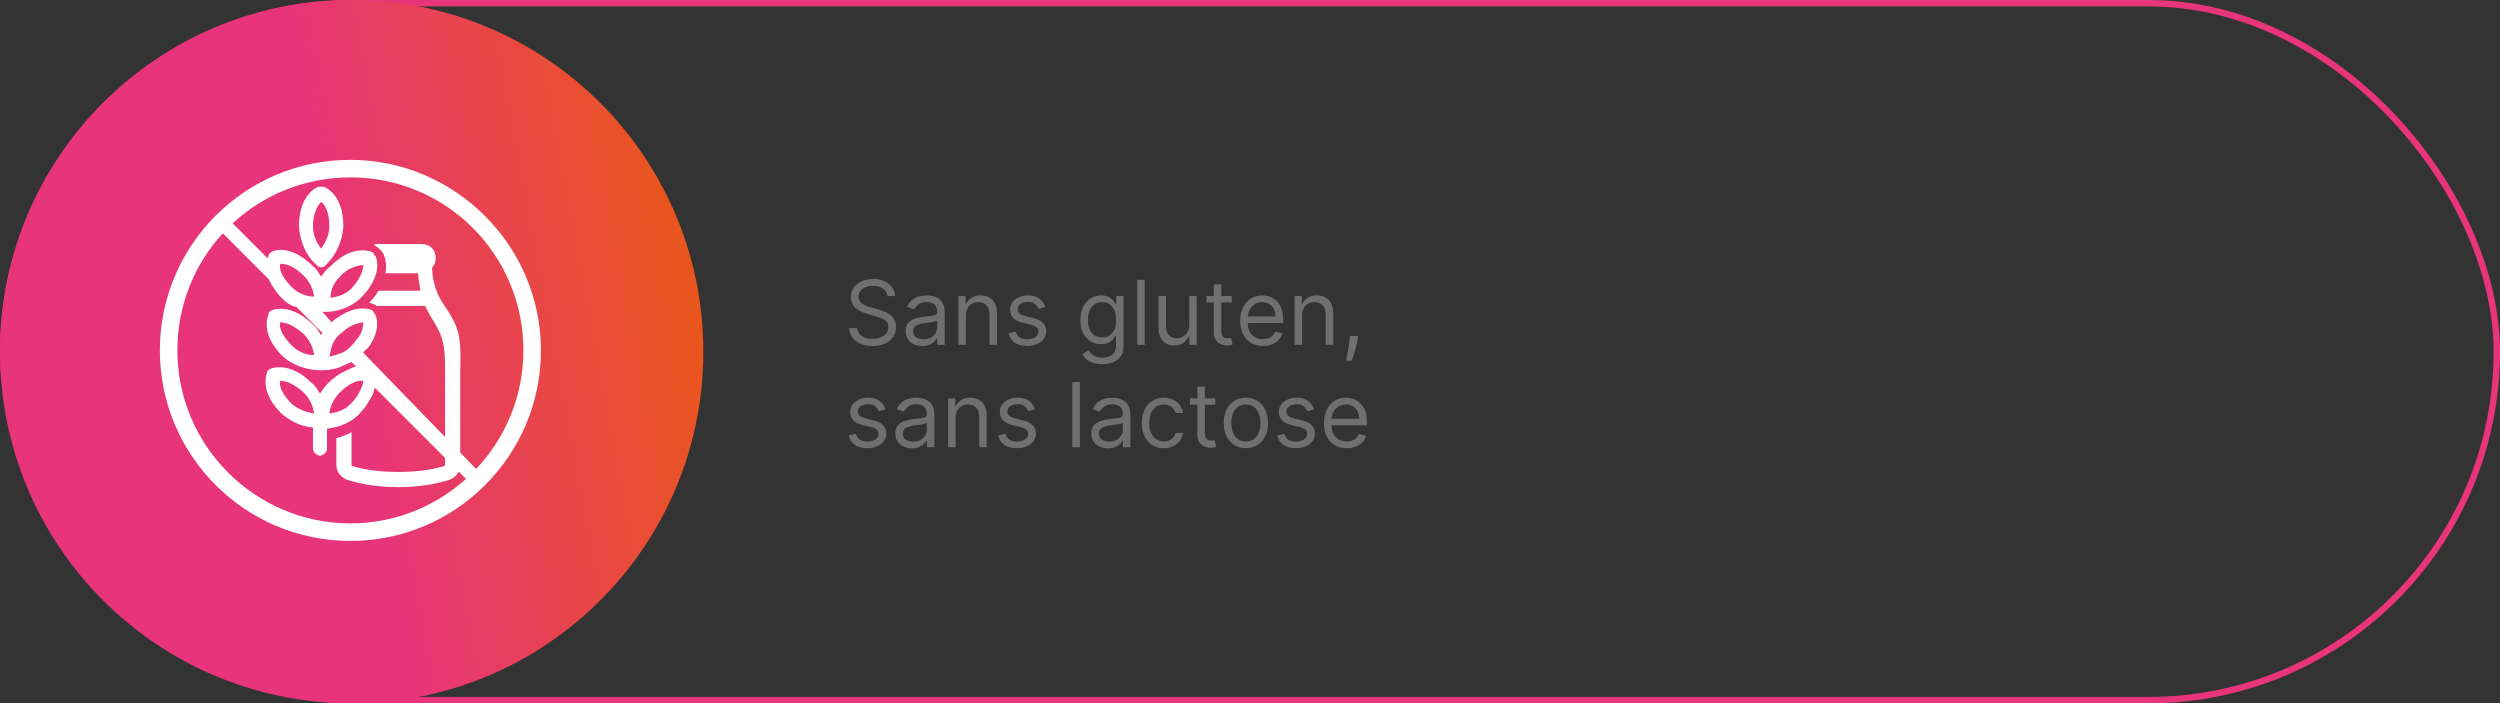 <svg width="391" height="110" viewBox="0 0 391 110" fill="none" xmlns="http://www.w3.org/2000/svg">
<rect x="0" y="0" width="391" height="110" fill="#333333" stroke="none"/>
<rect x="0.5" y="0.5" width="390" height="109" rx="54.5" stroke="#E8347A"/>
<path d="M138.801 46.302C138.741 45.798 138.5 45.407 138.075 45.129C137.651 44.85 137.131 44.711 136.514 44.711C136.063 44.711 135.669 44.784 135.331 44.93C134.996 45.076 134.734 45.276 134.545 45.532C134.36 45.787 134.267 46.077 134.267 46.401C134.267 46.673 134.332 46.907 134.461 47.102C134.594 47.295 134.763 47.456 134.968 47.585C135.174 47.711 135.389 47.815 135.614 47.898C135.84 47.977 136.047 48.042 136.236 48.092L137.27 48.37C137.535 48.44 137.83 48.536 138.155 48.659C138.483 48.781 138.796 48.949 139.094 49.161C139.396 49.37 139.645 49.638 139.84 49.966C140.036 50.294 140.134 50.697 140.134 51.174C140.134 51.724 139.989 52.222 139.701 52.666C139.416 53.11 138.998 53.463 138.448 53.725C137.901 53.986 137.237 54.117 136.455 54.117C135.725 54.117 135.094 54 134.56 53.764C134.03 53.529 133.612 53.201 133.308 52.78C133.006 52.359 132.835 51.87 132.795 51.313H134.068C134.101 51.698 134.231 52.016 134.456 52.268C134.685 52.517 134.973 52.702 135.321 52.825C135.672 52.944 136.05 53.004 136.455 53.004C136.925 53.004 137.348 52.928 137.722 52.775C138.097 52.619 138.393 52.404 138.612 52.129C138.831 51.85 138.94 51.526 138.94 51.154C138.94 50.816 138.846 50.541 138.657 50.329C138.468 50.117 138.219 49.945 137.911 49.812C137.603 49.679 137.27 49.563 136.912 49.464L135.659 49.106C134.864 48.877 134.234 48.551 133.77 48.127C133.306 47.702 133.074 47.147 133.074 46.461C133.074 45.891 133.228 45.394 133.536 44.97C133.848 44.542 134.265 44.211 134.789 43.975C135.316 43.737 135.904 43.617 136.554 43.617C137.21 43.617 137.794 43.735 138.304 43.97C138.814 44.202 139.219 44.521 139.517 44.925C139.819 45.329 139.978 45.788 139.994 46.302H138.801ZM144.249 54.117C143.765 54.117 143.326 54.026 142.931 53.844C142.537 53.658 142.224 53.392 141.992 53.044C141.76 52.692 141.644 52.268 141.644 51.771C141.644 51.333 141.73 50.979 141.902 50.707C142.075 50.432 142.305 50.216 142.593 50.061C142.882 49.905 143.2 49.789 143.548 49.713C143.899 49.633 144.252 49.57 144.607 49.524C145.071 49.464 145.447 49.419 145.735 49.389C146.027 49.356 146.239 49.302 146.372 49.225C146.508 49.149 146.575 49.017 146.575 48.828V48.788C146.575 48.297 146.441 47.916 146.173 47.644C145.908 47.373 145.505 47.237 144.965 47.237C144.405 47.237 143.965 47.359 143.647 47.605C143.329 47.85 143.105 48.112 142.976 48.39L141.862 47.992C142.061 47.528 142.326 47.167 142.658 46.909C142.993 46.647 143.357 46.465 143.752 46.362C144.149 46.256 144.54 46.203 144.925 46.203C145.17 46.203 145.452 46.233 145.77 46.292C146.092 46.349 146.401 46.466 146.7 46.645C147.001 46.824 147.252 47.094 147.45 47.456C147.649 47.817 147.749 48.301 147.749 48.907V53.938H146.575V52.904H146.516C146.436 53.07 146.304 53.247 146.118 53.436C145.932 53.625 145.686 53.786 145.377 53.919C145.069 54.051 144.693 54.117 144.249 54.117ZM144.428 53.063C144.892 53.063 145.283 52.972 145.601 52.79C145.923 52.608 146.164 52.372 146.327 52.084C146.493 51.796 146.575 51.492 146.575 51.174V50.1C146.526 50.16 146.416 50.215 146.247 50.264C146.082 50.311 145.889 50.352 145.671 50.389C145.455 50.422 145.245 50.452 145.039 50.478C144.837 50.502 144.673 50.521 144.547 50.538C144.242 50.578 143.957 50.642 143.692 50.732C143.43 50.818 143.218 50.949 143.056 51.125C142.896 51.297 142.817 51.532 142.817 51.831C142.817 52.238 142.968 52.546 143.269 52.755C143.574 52.961 143.96 53.063 144.428 53.063ZM151.064 49.345V53.938H149.89V46.302H151.024V47.495H151.123C151.302 47.108 151.574 46.796 151.939 46.561C152.303 46.322 152.774 46.203 153.35 46.203C153.868 46.203 154.32 46.309 154.708 46.521C155.096 46.73 155.397 47.048 155.613 47.475C155.828 47.9 155.936 48.437 155.936 49.086V53.938H154.762V49.166C154.762 48.566 154.607 48.099 154.295 47.764C153.984 47.426 153.556 47.257 153.012 47.257C152.638 47.257 152.303 47.338 152.008 47.5C151.717 47.663 151.486 47.9 151.317 48.211C151.148 48.523 151.064 48.901 151.064 49.345ZM163.489 48.012L162.435 48.311C162.369 48.135 162.271 47.964 162.142 47.799C162.016 47.63 161.843 47.49 161.624 47.381C161.406 47.272 161.126 47.217 160.784 47.217C160.317 47.217 159.927 47.325 159.616 47.54C159.308 47.752 159.154 48.022 159.154 48.35C159.154 48.642 159.26 48.872 159.472 49.041C159.684 49.211 160.015 49.351 160.466 49.464L161.6 49.742C162.282 49.908 162.791 50.162 163.126 50.503C163.461 50.841 163.628 51.277 163.628 51.811C163.628 52.248 163.502 52.639 163.25 52.984C163.002 53.329 162.654 53.6 162.206 53.799C161.759 53.998 161.238 54.098 160.645 54.098C159.866 54.098 159.222 53.928 158.711 53.59C158.201 53.252 157.878 52.759 157.742 52.109L158.855 51.831C158.961 52.242 159.162 52.55 159.457 52.755C159.755 52.961 160.145 53.063 160.625 53.063C161.172 53.063 161.606 52.947 161.928 52.715C162.253 52.48 162.415 52.198 162.415 51.87C162.415 51.605 162.322 51.383 162.137 51.204C161.951 51.022 161.666 50.886 161.281 50.796L160.009 50.498C159.309 50.332 158.796 50.076 158.468 49.727C158.143 49.376 157.98 48.937 157.98 48.41C157.98 47.979 158.101 47.598 158.343 47.267C158.588 46.935 158.922 46.675 159.343 46.486C159.767 46.297 160.247 46.203 160.784 46.203C161.54 46.203 162.133 46.368 162.564 46.7C162.998 47.031 163.307 47.469 163.489 48.012ZM172.414 56.961C171.847 56.961 171.36 56.888 170.952 56.742C170.545 56.6 170.205 56.411 169.933 56.176C169.665 55.944 169.451 55.695 169.292 55.43L170.227 54.774C170.333 54.913 170.467 55.072 170.629 55.251C170.792 55.433 171.014 55.591 171.295 55.723C171.58 55.859 171.953 55.927 172.414 55.927C173.031 55.927 173.539 55.778 173.94 55.48C174.341 55.181 174.542 54.714 174.542 54.078V52.526H174.442C174.356 52.666 174.234 52.838 174.075 53.044C173.919 53.246 173.693 53.426 173.398 53.586C173.107 53.741 172.712 53.819 172.215 53.819C171.599 53.819 171.045 53.673 170.555 53.382C170.067 53.09 169.681 52.666 169.396 52.109C169.115 51.552 168.974 50.876 168.974 50.081C168.974 49.298 169.111 48.617 169.386 48.037C169.661 47.454 170.044 47.003 170.535 46.685C171.025 46.363 171.592 46.203 172.235 46.203C172.732 46.203 173.127 46.285 173.418 46.451C173.713 46.614 173.939 46.799 174.094 47.008C174.254 47.214 174.376 47.383 174.462 47.515H174.582V46.302H175.715V54.157C175.715 54.813 175.566 55.347 175.268 55.758C174.973 56.172 174.575 56.476 174.075 56.668C173.577 56.863 173.024 56.961 172.414 56.961ZM172.374 52.765C172.845 52.765 173.243 52.657 173.567 52.442C173.892 52.227 174.139 51.917 174.308 51.512C174.477 51.108 174.562 50.624 174.562 50.061C174.562 49.51 174.479 49.025 174.313 48.604C174.147 48.183 173.902 47.853 173.577 47.615C173.253 47.376 172.852 47.257 172.374 47.257C171.877 47.257 171.463 47.383 171.131 47.635C170.803 47.886 170.556 48.224 170.391 48.649C170.228 49.073 170.147 49.544 170.147 50.061C170.147 50.591 170.23 51.06 170.396 51.468C170.565 51.872 170.813 52.19 171.141 52.422C171.473 52.651 171.884 52.765 172.374 52.765ZM179.036 43.757V53.938H177.863V43.757H179.036ZM185.998 50.816V46.302H187.171V53.938H185.998V52.646H185.918C185.739 53.034 185.461 53.363 185.083 53.635C184.705 53.904 184.228 54.038 183.651 54.038C183.174 54.038 182.75 53.934 182.378 53.725C182.007 53.513 181.715 53.194 181.503 52.77C181.291 52.343 181.185 51.804 181.185 51.154V46.302H182.358V51.075C182.358 51.632 182.514 52.076 182.826 52.407C183.141 52.739 183.542 52.904 184.029 52.904C184.321 52.904 184.617 52.83 184.919 52.681C185.224 52.532 185.479 52.303 185.684 51.995C185.893 51.686 185.998 51.294 185.998 50.816ZM192.641 46.302V47.296H188.684V46.302H192.641ZM189.837 44.473H191.01V51.751C191.01 52.082 191.058 52.331 191.154 52.497C191.254 52.659 191.38 52.769 191.532 52.825C191.688 52.878 191.852 52.904 192.025 52.904C192.154 52.904 192.26 52.898 192.343 52.885C192.426 52.868 192.492 52.855 192.542 52.845L192.78 53.899C192.701 53.928 192.59 53.958 192.447 53.988C192.305 54.021 192.124 54.038 191.905 54.038C191.574 54.038 191.249 53.967 190.931 53.824C190.616 53.682 190.354 53.465 190.145 53.173C189.94 52.881 189.837 52.513 189.837 52.069V44.473ZM197.526 54.098C196.79 54.098 196.155 53.935 195.621 53.61C195.091 53.282 194.682 52.825 194.393 52.238C194.108 51.648 193.966 50.962 193.966 50.18C193.966 49.398 194.108 48.708 194.393 48.112C194.682 47.512 195.083 47.044 195.597 46.71C196.114 46.372 196.717 46.203 197.406 46.203C197.804 46.203 198.197 46.269 198.585 46.401C198.972 46.534 199.325 46.75 199.643 47.048C199.962 47.343 200.215 47.734 200.404 48.221C200.593 48.708 200.688 49.308 200.688 50.021V50.518H194.801V49.504H199.494C199.494 49.073 199.408 48.688 199.236 48.35C199.067 48.012 198.825 47.745 198.51 47.55C198.198 47.354 197.83 47.257 197.406 47.257C196.939 47.257 196.535 47.373 196.193 47.605C195.855 47.833 195.595 48.132 195.413 48.5C195.23 48.867 195.139 49.262 195.139 49.683V50.359C195.139 50.936 195.239 51.425 195.438 51.826C195.64 52.223 195.92 52.526 196.278 52.735C196.636 52.941 197.052 53.044 197.526 53.044C197.834 53.044 198.112 53.001 198.361 52.914C198.613 52.825 198.83 52.692 199.012 52.517C199.194 52.338 199.335 52.116 199.435 51.85L200.568 52.169C200.449 52.553 200.248 52.891 199.967 53.183C199.685 53.471 199.337 53.697 198.923 53.859C198.508 54.018 198.043 54.098 197.526 54.098ZM203.646 49.345V53.938H202.472V46.302H203.606V47.495H203.705C203.884 47.108 204.156 46.796 204.521 46.561C204.885 46.322 205.356 46.203 205.933 46.203C206.45 46.203 206.902 46.309 207.29 46.521C207.678 46.73 207.979 47.048 208.195 47.475C208.41 47.9 208.518 48.437 208.518 49.086V53.938H207.344V49.166C207.344 48.566 207.189 48.099 206.877 47.764C206.566 47.426 206.138 47.257 205.594 47.257C205.22 47.257 204.885 47.338 204.59 47.5C204.299 47.663 204.068 47.9 203.899 48.211C203.73 48.523 203.646 48.901 203.646 49.345ZM212.412 52.546L212.332 53.083C212.276 53.461 212.19 53.866 212.074 54.296C211.961 54.727 211.843 55.133 211.721 55.514C211.598 55.896 211.497 56.199 211.417 56.424H210.523C210.566 56.212 210.622 55.932 210.692 55.584C210.761 55.236 210.831 54.847 210.9 54.416C210.973 53.988 211.033 53.551 211.079 53.103L211.139 52.546H212.412ZM138.483 64.012L137.429 64.311C137.363 64.135 137.265 63.964 137.136 63.799C137.01 63.63 136.837 63.49 136.619 63.381C136.4 63.272 136.12 63.217 135.778 63.217C135.311 63.217 134.922 63.325 134.61 63.54C134.302 63.752 134.148 64.022 134.148 64.35C134.148 64.642 134.254 64.872 134.466 65.041C134.678 65.21 135.009 65.351 135.46 65.464L136.594 65.743C137.277 65.908 137.785 66.162 138.12 66.503C138.455 66.841 138.622 67.277 138.622 67.811C138.622 68.248 138.496 68.639 138.244 68.984C137.996 69.329 137.648 69.6 137.2 69.799C136.753 69.998 136.232 70.098 135.639 70.098C134.86 70.098 134.216 69.928 133.705 69.591C133.195 69.252 132.872 68.759 132.736 68.109L133.849 67.831C133.955 68.242 134.156 68.55 134.451 68.755C134.749 68.961 135.139 69.064 135.619 69.064C136.166 69.064 136.6 68.948 136.922 68.716C137.247 68.48 137.409 68.198 137.409 67.87C137.409 67.605 137.316 67.383 137.131 67.204C136.945 67.022 136.66 66.886 136.276 66.796L135.003 66.498C134.304 66.332 133.79 66.076 133.462 65.728C133.137 65.376 132.974 64.937 132.974 64.41C132.974 63.979 133.095 63.598 133.337 63.267C133.583 62.935 133.916 62.675 134.337 62.486C134.761 62.297 135.241 62.203 135.778 62.203C136.534 62.203 137.127 62.368 137.558 62.7C137.992 63.031 138.301 63.469 138.483 64.012ZM142.635 70.118C142.152 70.118 141.712 70.026 141.318 69.844C140.924 69.658 140.61 69.392 140.378 69.044C140.146 68.692 140.03 68.268 140.03 67.771C140.03 67.333 140.117 66.979 140.289 66.707C140.461 66.432 140.692 66.216 140.98 66.061C141.268 65.905 141.586 65.789 141.934 65.713C142.286 65.633 142.639 65.57 142.993 65.524C143.457 65.464 143.834 65.419 144.122 65.389C144.414 65.356 144.626 65.302 144.758 65.225C144.894 65.149 144.962 65.017 144.962 64.828V64.788C144.962 64.297 144.828 63.916 144.559 63.644C144.294 63.373 143.892 63.237 143.351 63.237C142.791 63.237 142.352 63.359 142.034 63.605C141.716 63.85 141.492 64.112 141.363 64.39L140.249 63.992C140.448 63.528 140.713 63.167 141.045 62.909C141.379 62.647 141.744 62.465 142.138 62.362C142.536 62.256 142.927 62.203 143.312 62.203C143.557 62.203 143.839 62.233 144.157 62.292C144.478 62.349 144.788 62.466 145.086 62.645C145.388 62.824 145.638 63.094 145.837 63.456C146.036 63.817 146.135 64.301 146.135 64.907V69.939H144.962V68.904H144.903C144.823 69.07 144.69 69.247 144.505 69.436C144.319 69.625 144.072 69.786 143.764 69.919C143.456 70.051 143.08 70.118 142.635 70.118ZM142.814 69.064C143.278 69.064 143.67 68.972 143.988 68.79C144.309 68.608 144.551 68.372 144.714 68.084C144.879 67.796 144.962 67.493 144.962 67.174V66.1C144.912 66.16 144.803 66.215 144.634 66.264C144.468 66.311 144.276 66.352 144.057 66.389C143.842 66.422 143.631 66.452 143.426 66.478C143.224 66.501 143.06 66.521 142.934 66.538C142.629 66.578 142.344 66.642 142.079 66.732C141.817 66.818 141.605 66.949 141.442 67.125C141.283 67.297 141.204 67.532 141.204 67.831C141.204 68.238 141.354 68.546 141.656 68.755C141.961 68.961 142.347 69.064 142.814 69.064ZM149.45 65.345V69.939H148.277V62.302H149.411V63.495H149.51C149.689 63.108 149.961 62.796 150.325 62.561C150.69 62.322 151.161 62.203 151.737 62.203C152.254 62.203 152.707 62.309 153.094 62.521C153.482 62.73 153.784 63.048 153.999 63.475C154.215 63.9 154.322 64.437 154.322 65.086V69.939H153.149V65.166C153.149 64.566 152.993 64.099 152.682 63.764C152.37 63.426 151.943 63.257 151.399 63.257C151.025 63.257 150.69 63.338 150.395 63.5C150.103 63.663 149.873 63.9 149.704 64.211C149.535 64.523 149.45 64.901 149.45 65.345ZM161.876 64.012L160.822 64.311C160.755 64.135 160.657 63.964 160.528 63.799C160.402 63.63 160.23 63.49 160.011 63.381C159.792 63.272 159.512 63.217 159.171 63.217C158.704 63.217 158.314 63.325 158.003 63.54C157.694 63.752 157.54 64.022 157.54 64.35C157.54 64.642 157.646 64.872 157.858 65.041C158.071 65.21 158.402 65.351 158.853 65.464L159.986 65.743C160.669 65.908 161.178 66.162 161.513 66.503C161.847 66.841 162.015 67.277 162.015 67.811C162.015 68.248 161.889 68.639 161.637 68.984C161.388 69.329 161.04 69.6 160.593 69.799C160.145 69.998 159.625 70.098 159.032 70.098C158.253 70.098 157.608 69.928 157.098 69.591C156.587 69.252 156.264 68.759 156.128 68.109L157.242 67.831C157.348 68.242 157.549 68.55 157.844 68.755C158.142 68.961 158.531 69.064 159.012 69.064C159.559 69.064 159.993 68.948 160.314 68.716C160.639 68.48 160.802 68.198 160.802 67.87C160.802 67.605 160.709 67.383 160.523 67.204C160.338 67.022 160.053 66.886 159.668 66.796L158.395 66.498C157.696 66.332 157.182 66.076 156.854 65.728C156.529 65.376 156.367 64.937 156.367 64.41C156.367 63.979 156.488 63.598 156.73 63.267C156.975 62.935 157.308 62.675 157.729 62.486C158.153 62.297 158.634 62.203 159.171 62.203C159.927 62.203 160.52 62.368 160.951 62.7C161.385 63.031 161.693 63.469 161.876 64.012ZM168.892 59.757V69.939H167.718V59.757H168.892ZM173.288 70.118C172.804 70.118 172.365 70.026 171.97 69.844C171.576 69.658 171.263 69.392 171.031 69.044C170.799 68.692 170.683 68.268 170.683 67.771C170.683 67.333 170.769 66.979 170.941 66.707C171.114 66.432 171.344 66.216 171.632 66.061C171.921 65.905 172.239 65.789 172.587 65.713C172.938 65.633 173.291 65.57 173.646 65.524C174.11 65.464 174.486 65.419 174.774 65.389C175.066 65.356 175.278 65.302 175.411 65.225C175.547 65.149 175.615 65.017 175.615 64.828V64.788C175.615 64.297 175.48 63.916 175.212 63.644C174.947 63.373 174.544 63.237 174.004 63.237C173.444 63.237 173.004 63.359 172.686 63.605C172.368 63.85 172.144 64.112 172.015 64.39L170.901 63.992C171.1 63.528 171.365 63.167 171.697 62.909C172.032 62.647 172.396 62.465 172.791 62.362C173.188 62.256 173.579 62.203 173.964 62.203C174.209 62.203 174.491 62.233 174.809 62.292C175.131 62.349 175.441 62.466 175.739 62.645C176.04 62.824 176.291 63.094 176.49 63.456C176.688 63.817 176.788 64.301 176.788 64.907V69.939H175.615V68.904H175.555C175.475 69.07 175.343 69.247 175.157 69.436C174.972 69.625 174.725 69.786 174.416 69.919C174.108 70.051 173.732 70.118 173.288 70.118ZM173.467 69.064C173.931 69.064 174.322 68.972 174.64 68.79C174.962 68.608 175.204 68.372 175.366 68.084C175.532 67.796 175.615 67.493 175.615 67.174V66.1C175.565 66.16 175.455 66.215 175.286 66.264C175.121 66.311 174.928 66.352 174.71 66.389C174.494 66.422 174.284 66.452 174.078 66.478C173.876 66.501 173.712 66.521 173.586 66.538C173.281 66.578 172.996 66.642 172.731 66.732C172.469 66.818 172.257 66.949 172.095 67.125C171.936 67.297 171.856 67.532 171.856 67.831C171.856 68.238 172.007 68.546 172.308 68.755C172.613 68.961 172.999 69.064 173.467 69.064ZM182.032 70.098C181.316 70.098 180.699 69.928 180.182 69.591C179.665 69.252 179.267 68.787 178.989 68.193C178.711 67.6 178.571 66.922 178.571 66.16C178.571 65.385 178.714 64.7 178.999 64.107C179.287 63.51 179.688 63.044 180.202 62.71C180.719 62.372 181.322 62.203 182.012 62.203C182.549 62.203 183.033 62.302 183.463 62.501C183.894 62.7 184.247 62.978 184.522 63.336C184.797 63.694 184.968 64.112 185.034 64.589H183.861C183.772 64.241 183.573 63.933 183.265 63.664C182.96 63.392 182.549 63.257 182.032 63.257C181.574 63.257 181.173 63.376 180.828 63.615C180.487 63.85 180.22 64.183 180.028 64.614C179.839 65.041 179.745 65.544 179.745 66.12C179.745 66.71 179.837 67.224 180.023 67.662C180.212 68.099 180.477 68.439 180.819 68.681C181.163 68.923 181.568 69.044 182.032 69.044C182.337 69.044 182.613 68.991 182.862 68.885C183.11 68.778 183.321 68.626 183.493 68.427C183.666 68.228 183.788 67.99 183.861 67.711H185.034C184.968 68.162 184.804 68.568 184.542 68.929C184.284 69.287 183.941 69.572 183.513 69.784C183.089 69.993 182.595 70.098 182.032 70.098ZM190.071 62.302V63.296H186.113V62.302H190.071ZM187.267 60.473H188.44V67.751C188.44 68.082 188.488 68.331 188.584 68.497C188.684 68.659 188.81 68.769 188.962 68.825C189.118 68.878 189.282 68.904 189.454 68.904C189.583 68.904 189.69 68.898 189.772 68.885C189.855 68.868 189.922 68.855 189.971 68.845L190.21 69.899C190.13 69.928 190.019 69.958 189.877 69.988C189.734 70.021 189.554 70.038 189.335 70.038C189.003 70.038 188.679 69.967 188.36 69.824C188.046 69.682 187.784 69.465 187.575 69.173C187.369 68.881 187.267 68.513 187.267 68.069V60.473ZM194.856 70.098C194.166 70.098 193.562 69.933 193.041 69.605C192.524 69.277 192.12 68.818 191.828 68.228C191.54 67.638 191.396 66.949 191.396 66.16C191.396 65.365 191.54 64.67 191.828 64.077C192.12 63.484 192.524 63.023 193.041 62.695C193.562 62.367 194.166 62.203 194.856 62.203C195.545 62.203 196.148 62.367 196.665 62.695C197.186 63.023 197.59 63.484 197.879 64.077C198.17 64.67 198.316 65.365 198.316 66.16C198.316 66.949 198.17 67.638 197.879 68.228C197.59 68.818 197.186 69.277 196.665 69.605C196.148 69.933 195.545 70.098 194.856 70.098ZM194.856 69.044C195.379 69.044 195.81 68.909 196.148 68.641C196.487 68.372 196.737 68.019 196.899 67.582C197.062 67.144 197.143 66.671 197.143 66.16C197.143 65.65 197.062 65.174 196.899 64.733C196.737 64.292 196.487 63.936 196.148 63.664C195.81 63.392 195.379 63.257 194.856 63.257C194.332 63.257 193.901 63.392 193.563 63.664C193.225 63.936 192.975 64.292 192.812 64.733C192.65 65.174 192.569 65.65 192.569 66.16C192.569 66.671 192.65 67.144 192.812 67.582C192.975 68.019 193.225 68.372 193.563 68.641C193.901 68.909 194.332 69.044 194.856 69.044ZM205.516 64.012L204.462 64.311C204.396 64.135 204.298 63.964 204.169 63.799C204.043 63.63 203.871 63.49 203.652 63.381C203.433 63.272 203.153 63.217 202.812 63.217C202.344 63.217 201.955 63.325 201.643 63.54C201.335 63.752 201.181 64.022 201.181 64.35C201.181 64.642 201.287 64.872 201.499 65.041C201.711 65.21 202.043 65.351 202.493 65.464L203.627 65.743C204.31 65.908 204.818 66.162 205.153 66.503C205.488 66.841 205.655 67.277 205.655 67.811C205.655 68.248 205.529 68.639 205.278 68.984C205.029 69.329 204.681 69.6 204.233 69.799C203.786 69.998 203.266 70.098 202.672 70.098C201.894 70.098 201.249 69.928 200.738 69.591C200.228 69.252 199.905 68.759 199.769 68.109L200.883 67.831C200.989 68.242 201.189 68.55 201.484 68.755C201.782 68.961 202.172 69.064 202.653 69.064C203.199 69.064 203.634 68.948 203.955 68.716C204.28 68.48 204.442 68.198 204.442 67.87C204.442 67.605 204.349 67.383 204.164 67.204C203.978 67.022 203.693 66.886 203.309 66.796L202.036 66.498C201.337 66.332 200.823 66.076 200.495 65.728C200.17 65.376 200.008 64.937 200.008 64.41C200.008 63.979 200.129 63.598 200.371 63.267C200.616 62.935 200.949 62.675 201.37 62.486C201.794 62.297 202.275 62.203 202.812 62.203C203.567 62.203 204.161 62.368 204.591 62.7C205.026 63.031 205.334 63.469 205.516 64.012ZM210.623 70.098C209.887 70.098 209.253 69.935 208.719 69.61C208.189 69.282 207.779 68.825 207.491 68.238C207.206 67.648 207.064 66.962 207.064 66.18C207.064 65.398 207.206 64.708 207.491 64.112C207.779 63.512 208.181 63.044 208.694 62.71C209.211 62.372 209.815 62.203 210.504 62.203C210.902 62.203 211.294 62.269 211.682 62.401C212.07 62.534 212.423 62.75 212.741 63.048C213.059 63.343 213.313 63.734 213.502 64.221C213.691 64.708 213.785 65.308 213.785 66.021V66.518H207.899V65.504H212.592C212.592 65.073 212.506 64.689 212.333 64.35C212.164 64.012 211.922 63.745 211.608 63.55C211.296 63.354 210.928 63.257 210.504 63.257C210.037 63.257 209.632 63.373 209.291 63.605C208.953 63.833 208.693 64.132 208.51 64.5C208.328 64.868 208.237 65.262 208.237 65.683V66.359C208.237 66.936 208.336 67.424 208.535 67.826C208.737 68.223 209.017 68.526 209.375 68.735C209.733 68.941 210.149 69.044 210.623 69.044C210.931 69.044 211.21 69.001 211.458 68.914C211.71 68.825 211.927 68.692 212.11 68.517C212.292 68.338 212.433 68.116 212.532 67.85L213.666 68.169C213.547 68.553 213.346 68.891 213.064 69.183C212.783 69.471 212.435 69.697 212.02 69.859C211.606 70.018 211.14 70.098 210.623 70.098Z" fill="#6F6F6E"/>
<circle cx="55" cy="55" r="55" fill="url(#paint0_linear_1493_93)"/>
<path d="M50.23 41.82C50.595 41.82 50.778 41.637 50.961 41.454C52.606 39.809 53.52 37.798 53.703 35.421C53.703 30.119 50.595 29.205 50.595 29.205C50.412 29.205 50.23 29.205 49.864 29.205C49.681 29.205 46.756 30.302 46.756 35.421C46.939 37.798 47.853 39.992 49.498 41.454C49.681 41.637 50.047 41.82 50.23 41.82ZM50.23 31.582C50.778 31.947 51.509 33.044 51.509 35.421C51.509 36.701 50.961 37.798 50.23 38.895C49.498 37.98 48.95 36.701 48.95 35.421C48.95 33.044 49.864 31.947 50.23 31.582Z" fill="white"/>
<path fill-rule="evenodd" clip-rule="evenodd" d="M54.8 25C38.346 25 25 38.346 25 54.8C25 71.254 38.346 84.6 54.8 84.6C71.254 84.6 84.6 71.254 84.6 54.8C84.6 38.346 71.071 25 54.8 25ZM54.8 81.858C39.991 81.858 27.742 69.791 27.742 54.8C27.742 47.725 30.43 41.301 34.844 36.49L42.002 43.648C42.55 44.745 43.282 45.842 44.013 46.573C44.744 47.304 45.476 47.853 46.39 48.036L50.412 52.058C50.412 52.149 50.366 52.195 50.32 52.24C50.275 52.286 50.229 52.332 50.229 52.423C50.15 52.304 50.07 52.177 49.989 52.046C49.696 51.575 49.379 51.064 48.949 50.778C45.293 47.121 42.368 48.584 42.368 48.584C42.319 48.633 42.27 48.669 42.224 48.702L42.224 48.702C42.1 48.793 42.002 48.865 42.002 49.133C42.002 49.151 41.987 49.195 41.964 49.264C41.759 49.877 40.907 52.426 44.196 55.714C45.841 57.177 48.035 57.908 50.229 57.908C51.509 57.908 52.606 57.725 53.703 57.177C53.885 57.085 54.114 56.994 54.343 56.903C54.571 56.811 54.8 56.72 54.982 56.628L55.714 57.359C55.348 57.359 54.982 57.542 54.617 57.725C53.337 58.274 52.24 59.005 51.326 59.919C50.777 60.468 50.412 61.016 50.046 61.564C49.967 61.445 49.888 61.318 49.806 61.187C49.513 60.716 49.196 60.205 48.766 59.919C45.11 56.263 42.185 57.725 42.185 57.725C42.115 57.795 42.045 57.838 41.986 57.875C41.889 57.935 41.819 57.978 41.819 58.091C41.819 58.109 41.804 58.154 41.781 58.222C41.577 58.835 40.725 61.384 44.013 64.672C45.476 65.952 47.121 66.683 48.949 66.866V70.157C48.949 70.706 49.498 71.254 50.046 71.254C50.595 71.254 51.143 70.706 51.143 70.157V67.049C52.971 66.866 54.8 66.135 56.079 64.855C56.993 63.941 57.725 62.844 58.273 61.747C58.365 61.564 58.41 61.382 58.456 61.199L58.456 61.199C58.502 61.016 58.547 60.833 58.639 60.65L69.608 71.62V72.716C69.608 72.808 69.608 72.854 69.585 72.876C69.562 72.899 69.516 72.899 69.425 72.899C68.328 73.265 65.951 73.813 62.295 73.813C58.639 73.813 56.262 73.265 55.165 72.899C54.982 72.899 54.982 72.716 54.982 72.716V67.597L54.982 67.597C54.251 67.963 53.52 68.329 52.605 68.512V72.716C52.605 73.813 53.337 74.728 54.434 75.093C55.713 75.459 58.273 76.19 62.295 76.19C66.317 76.19 68.877 75.459 70.156 75.093C70.88 74.852 71.445 74.371 71.746 73.757L72.884 74.895C68.072 79.227 61.715 81.858 54.8 81.858ZM71.985 70.79L74.469 73.348C79.038 68.512 81.858 61.993 81.858 54.8C81.858 39.809 69.791 27.742 54.8 27.742C47.678 27.742 41.216 30.466 36.394 34.932L41.819 40.357C42.002 40.174 42.002 40.174 42.002 39.991C42.002 39.809 42.185 39.626 42.368 39.443C42.733 39.26 43.282 39.077 43.83 39.077C44.927 39.077 46.755 39.443 48.949 41.637C49.379 41.923 49.696 42.434 49.989 42.905L49.989 42.905C50.07 43.036 50.15 43.163 50.229 43.282C50.595 42.734 50.96 42.185 51.691 41.637C54.98 38.348 57.529 39.2 58.142 39.405C58.21 39.428 58.255 39.443 58.273 39.443C58.365 39.534 58.41 39.626 58.456 39.717C58.502 39.809 58.547 39.9 58.639 39.991C58.822 39.991 60.101 42.917 56.445 46.573C55.165 47.853 53.337 48.584 51.509 48.767H50.412L51.874 50.412C52.24 50.047 52.423 49.864 52.788 49.681C55.897 47.487 58.09 48.401 58.273 48.584C58.365 48.675 58.41 48.767 58.456 48.858C58.502 48.95 58.547 49.041 58.639 49.133C58.822 49.315 59.736 51.509 57.542 54.434C57.486 54.49 57.414 54.545 57.336 54.605L57.336 54.605C57.154 54.745 56.938 54.911 56.811 55.166L69.608 68.343V57.908C69.608 53.52 69.242 52.423 67.231 49.315C67.14 49.041 67.003 48.812 66.866 48.584C66.728 48.355 66.591 48.127 66.5 47.853H58.821C58.821 47.67 58.639 47.67 58.639 47.67C58.639 47.67 58.273 47.487 57.724 47.304C58.315 46.861 58.667 46.299 58.973 45.811C59.046 45.694 59.117 45.582 59.187 45.476H65.769C65.737 45.288 65.706 45.105 65.675 44.928C65.528 44.071 65.403 43.34 65.403 42.734H60.284C60.65 40.905 59.918 39.626 59.918 39.626C59.553 39.077 59.187 38.712 58.821 38.529C58.821 38.529 58.639 38.346 58.456 38.346C58.639 38.163 58.821 38.163 59.004 38.163H65.951C67.231 38.163 68.145 39.077 68.145 40.357C68.145 40.905 67.963 41.454 67.597 41.819V42.002C67.597 42.916 67.78 45.293 69.425 47.67C71.802 51.144 72.167 52.606 71.985 57.908V70.79ZM53.154 43.282C54.068 42.185 55.348 41.637 56.628 41.454H56.811C56.811 42.002 56.628 43.282 54.982 45.11C54.068 46.025 52.971 46.39 51.691 46.573C51.691 45.293 52.24 44.196 53.154 43.282ZM45.658 44.928C43.83 43.099 43.647 41.82 43.83 41.271H44.013C44.562 41.271 45.841 41.454 47.487 43.099C48.401 44.014 48.949 45.11 49.132 46.39C47.852 46.39 46.572 45.842 45.658 44.928ZM45.658 54.069C43.83 52.24 43.647 50.961 43.83 50.412C44.379 50.412 45.658 50.595 47.487 52.24C48.401 53.155 48.949 54.252 49.132 55.531C47.852 55.531 46.572 54.983 45.658 54.069ZM45.658 63.21C43.83 61.382 43.647 60.102 43.83 59.553C44.379 59.553 45.658 59.736 47.487 61.382C48.401 62.296 48.949 63.393 49.132 64.672C47.852 64.49 46.572 63.941 45.658 63.21ZM56.445 60.833C56.079 61.747 55.531 62.478 54.8 63.21C53.885 64.124 52.788 64.49 51.509 64.672C51.691 63.393 52.24 62.296 53.154 61.382C53.885 60.65 54.617 60.102 55.531 59.736C55.897 59.553 56.262 59.553 56.628 59.553H56.811C56.811 59.919 56.628 60.468 56.445 60.833ZM55.714 53.155C55.531 53.52 55.165 53.886 54.8 54.252C54.251 54.8 53.703 55.166 52.971 55.349C52.857 55.387 52.75 55.425 52.649 55.461L52.648 55.461L52.648 55.461C52.262 55.6 51.943 55.714 51.509 55.714C51.6 55.44 51.646 55.211 51.691 54.983C51.737 54.754 51.783 54.526 51.874 54.252C52.057 53.52 52.423 52.972 52.971 52.423C53.154 52.24 53.337 52.103 53.52 51.966C53.703 51.829 53.885 51.692 54.068 51.509C54.8 50.961 55.714 50.595 56.628 50.412H56.811C56.811 51.509 56.445 52.423 55.714 53.155Z" fill="white"/>
<defs>
<linearGradient id="paint0_linear_1493_93" x1="2.76709e-06" y1="110" x2="126.154" y2="86.419" gradientUnits="userSpaceOnUse">
<stop offset="0.495" stop-color="#E8347A"/>
<stop offset="1" stop-color="#E95C0C"/>
</linearGradient>
</defs>
</svg>
